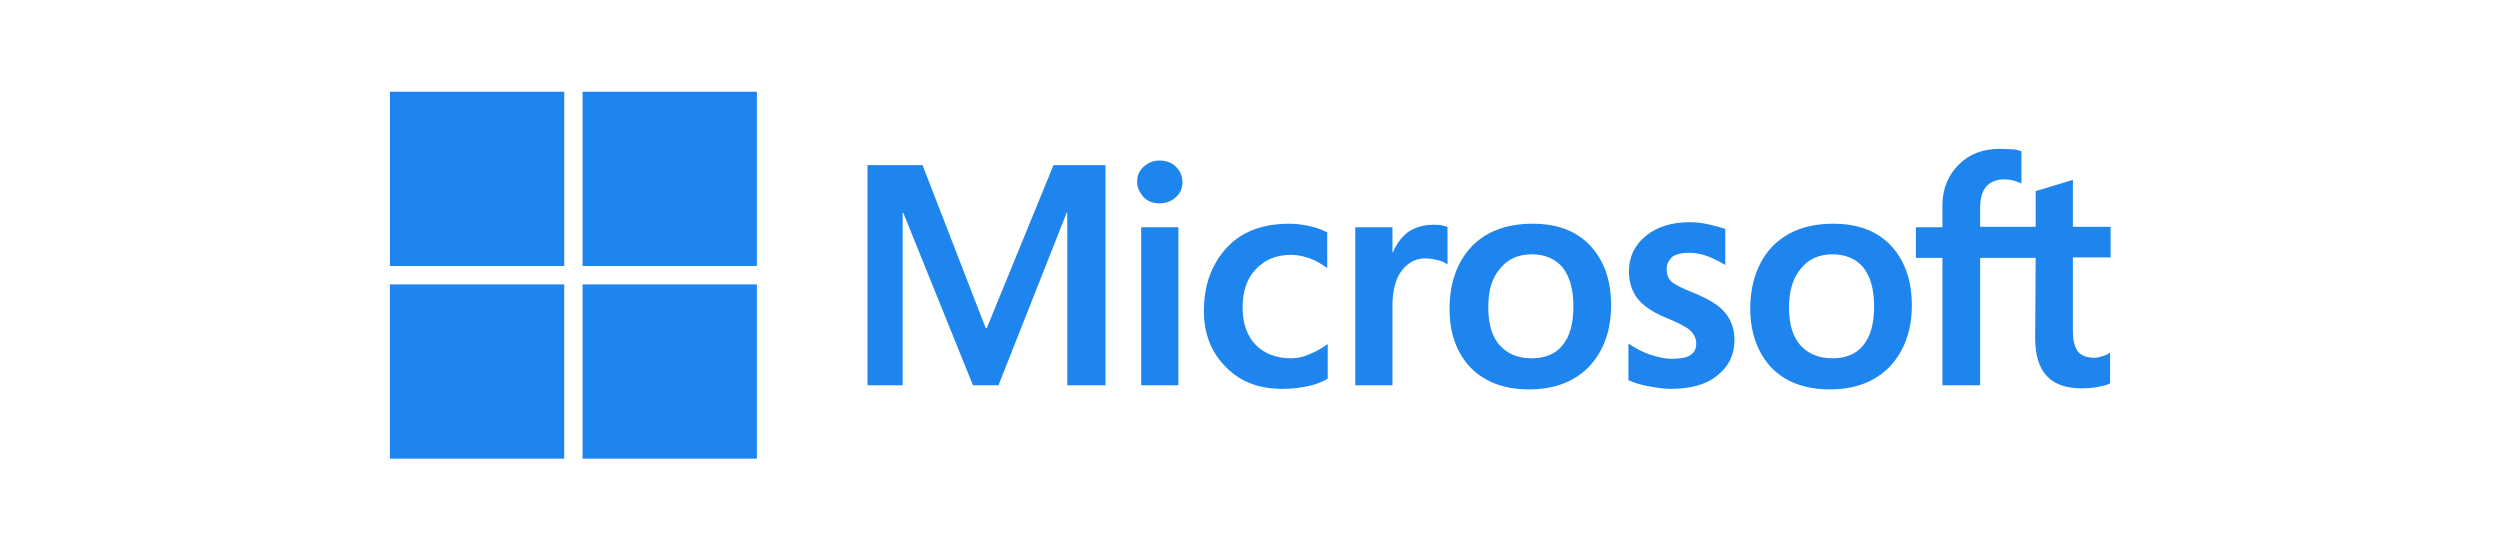 <svg width="218" height="48" viewBox="0 0 218 48" fill="none" xmlns="http://www.w3.org/2000/svg">
<g clip-path="url(#clip0_1207_66751)">
<path d="M96.4 14.398V33.598H93.067V18.532H93.022L87.067 33.598H84.844L78.756 18.532H78.711V33.598H75.644V14.398H80.445L85.956 28.62H86.044L91.867 14.398H96.4ZM99.156 15.865C99.156 15.332 99.333 14.887 99.733 14.532C100.133 14.176 100.578 13.998 101.111 13.998C101.689 13.998 102.178 14.176 102.533 14.532C102.889 14.887 103.111 15.332 103.111 15.865C103.111 16.398 102.933 16.843 102.533 17.198C102.133 17.554 101.689 17.732 101.111 17.732C100.533 17.732 100.089 17.554 99.733 17.198C99.378 16.798 99.156 16.354 99.156 15.865ZM102.756 19.82V33.598H99.511V19.82H102.756ZM112.578 31.243C113.067 31.243 113.6 31.154 114.178 30.887C114.756 30.665 115.289 30.354 115.778 29.998V33.02C115.245 33.332 114.667 33.554 114 33.687C113.333 33.821 112.622 33.909 111.822 33.909C109.778 33.909 108.133 33.287 106.889 31.998C105.6 30.709 104.978 29.065 104.978 27.109C104.978 24.887 105.645 23.065 106.933 21.643C108.222 20.221 110.045 19.509 112.445 19.509C113.067 19.509 113.689 19.598 114.267 19.732C114.889 19.865 115.378 20.087 115.733 20.265V23.376C115.245 23.02 114.711 22.709 114.222 22.532C113.689 22.354 113.156 22.221 112.622 22.221C111.333 22.221 110.311 22.62 109.511 23.465C108.711 24.309 108.356 25.421 108.356 26.843C108.356 28.221 108.756 29.332 109.511 30.087C110.267 30.843 111.289 31.243 112.578 31.243ZM124.978 19.598C125.245 19.598 125.467 19.598 125.689 19.643C125.911 19.687 126.089 19.732 126.222 19.776V23.065C126.045 22.932 125.822 22.798 125.467 22.709C125.111 22.62 124.756 22.532 124.267 22.532C123.467 22.532 122.8 22.887 122.267 23.554C121.733 24.221 121.422 25.243 121.422 26.665V33.598H118.178V19.82H121.422V21.998H121.467C121.778 21.243 122.222 20.665 122.8 20.221C123.422 19.82 124.133 19.598 124.978 19.598ZM126.4 26.932C126.4 24.665 127.067 22.843 128.311 21.509C129.6 20.176 131.378 19.509 133.645 19.509C135.778 19.509 137.467 20.132 138.667 21.421C139.867 22.709 140.489 24.443 140.489 26.62C140.489 28.843 139.822 30.62 138.578 31.954C137.289 33.287 135.556 33.954 133.333 33.954C131.2 33.954 129.511 33.332 128.267 32.087C127.022 30.798 126.4 29.065 126.4 26.932ZM129.778 26.798C129.778 28.221 130.089 29.332 130.756 30.087C131.422 30.843 132.356 31.243 133.556 31.243C134.711 31.243 135.645 30.887 136.267 30.087C136.889 29.332 137.2 28.221 137.2 26.709C137.2 25.243 136.889 24.132 136.267 23.332C135.645 22.576 134.711 22.176 133.6 22.176C132.4 22.176 131.511 22.576 130.845 23.376C130.089 24.221 129.778 25.332 129.778 26.798ZM145.333 23.465C145.333 23.909 145.467 24.309 145.778 24.576C146.089 24.843 146.711 25.154 147.733 25.554C149.022 26.087 149.956 26.665 150.445 27.287C150.978 27.954 151.245 28.709 151.245 29.643C151.245 30.932 150.756 31.954 149.733 32.754C148.756 33.554 147.378 33.909 145.689 33.909C145.111 33.909 144.489 33.821 143.778 33.687C143.067 33.554 142.489 33.376 142 33.154V29.954C142.578 30.354 143.245 30.709 143.911 30.932C144.578 31.154 145.2 31.287 145.778 31.287C146.489 31.287 147.067 31.198 147.378 30.976C147.733 30.754 147.911 30.443 147.911 29.954C147.911 29.509 147.733 29.154 147.378 28.798C147.022 28.487 146.311 28.132 145.333 27.732C144.133 27.243 143.289 26.665 142.8 26.043C142.311 25.421 142.045 24.62 142.045 23.643C142.045 22.398 142.533 21.376 143.511 20.576C144.489 19.776 145.778 19.376 147.333 19.376C147.822 19.376 148.356 19.421 148.933 19.554C149.511 19.687 150.045 19.82 150.445 19.954V23.109C150 22.843 149.511 22.576 148.933 22.354C148.356 22.132 147.778 22.043 147.245 22.043C146.622 22.043 146.133 22.176 145.822 22.398C145.511 22.709 145.333 23.02 145.333 23.465ZM152.622 26.932C152.622 24.665 153.289 22.843 154.533 21.509C155.822 20.176 157.6 19.509 159.867 19.509C162 19.509 163.689 20.132 164.889 21.421C166.089 22.709 166.711 24.443 166.711 26.62C166.711 28.843 166.045 30.62 164.8 31.954C163.511 33.287 161.778 33.954 159.556 33.954C157.422 33.954 155.733 33.332 154.489 32.087C153.289 30.798 152.622 29.065 152.622 26.932ZM156 26.798C156 28.221 156.311 29.332 156.978 30.087C157.645 30.843 158.578 31.243 159.778 31.243C160.933 31.243 161.867 30.887 162.489 30.087C163.111 29.332 163.422 28.221 163.422 26.709C163.422 25.243 163.111 24.132 162.489 23.332C161.867 22.576 160.933 22.176 159.822 22.176C158.622 22.176 157.733 22.576 157.067 23.376C156.356 24.221 156 25.332 156 26.798ZM177.511 22.487H172.667V33.598H169.378V22.487H167.067V19.82H169.378V17.909C169.378 16.487 169.867 15.287 170.8 14.354C171.733 13.421 172.933 12.976 174.4 12.976C174.8 12.976 175.156 13.021 175.467 13.021C175.778 13.021 176.045 13.109 176.267 13.198V15.998C176.178 15.954 175.956 15.865 175.689 15.776C175.422 15.687 175.111 15.643 174.756 15.643C174.089 15.643 173.556 15.865 173.2 16.265C172.845 16.665 172.667 17.332 172.667 18.132V19.776H177.511V16.665L180.756 15.687V19.776H184.045V22.443H180.756V28.887C180.756 29.732 180.933 30.309 181.2 30.665C181.511 31.02 182 31.198 182.667 31.198C182.845 31.198 183.067 31.154 183.333 31.065C183.6 30.976 183.822 30.887 184 30.754V33.42C183.778 33.554 183.467 33.643 182.978 33.732C182.489 33.821 182.045 33.865 181.556 33.865C180.178 33.865 179.156 33.509 178.489 32.798C177.822 32.087 177.467 30.976 177.467 29.509L177.511 22.487Z" fill="#1D85ED"/>
<path d="M49.202 7.998H34.002V23.198H49.202V7.998Z" fill="#1D85ED"/>
<path d="M66.001 7.999H50.801V23.198H66.001V7.999Z" fill="#1D85ED"/>
<path d="M49.201 24.797H34.001V39.997H49.201V24.797Z" fill="#1D85ED"/>
<path d="M66.001 24.797H50.801V39.997H66.001V24.797Z" fill="#1D85ED"/>
</g>
<defs>
<clipPath id="clip0_1207_66751">
<rect width="150.044" height="32" fill="white" transform="translate(34 8)"/>
</clipPath>
</defs>
</svg>
